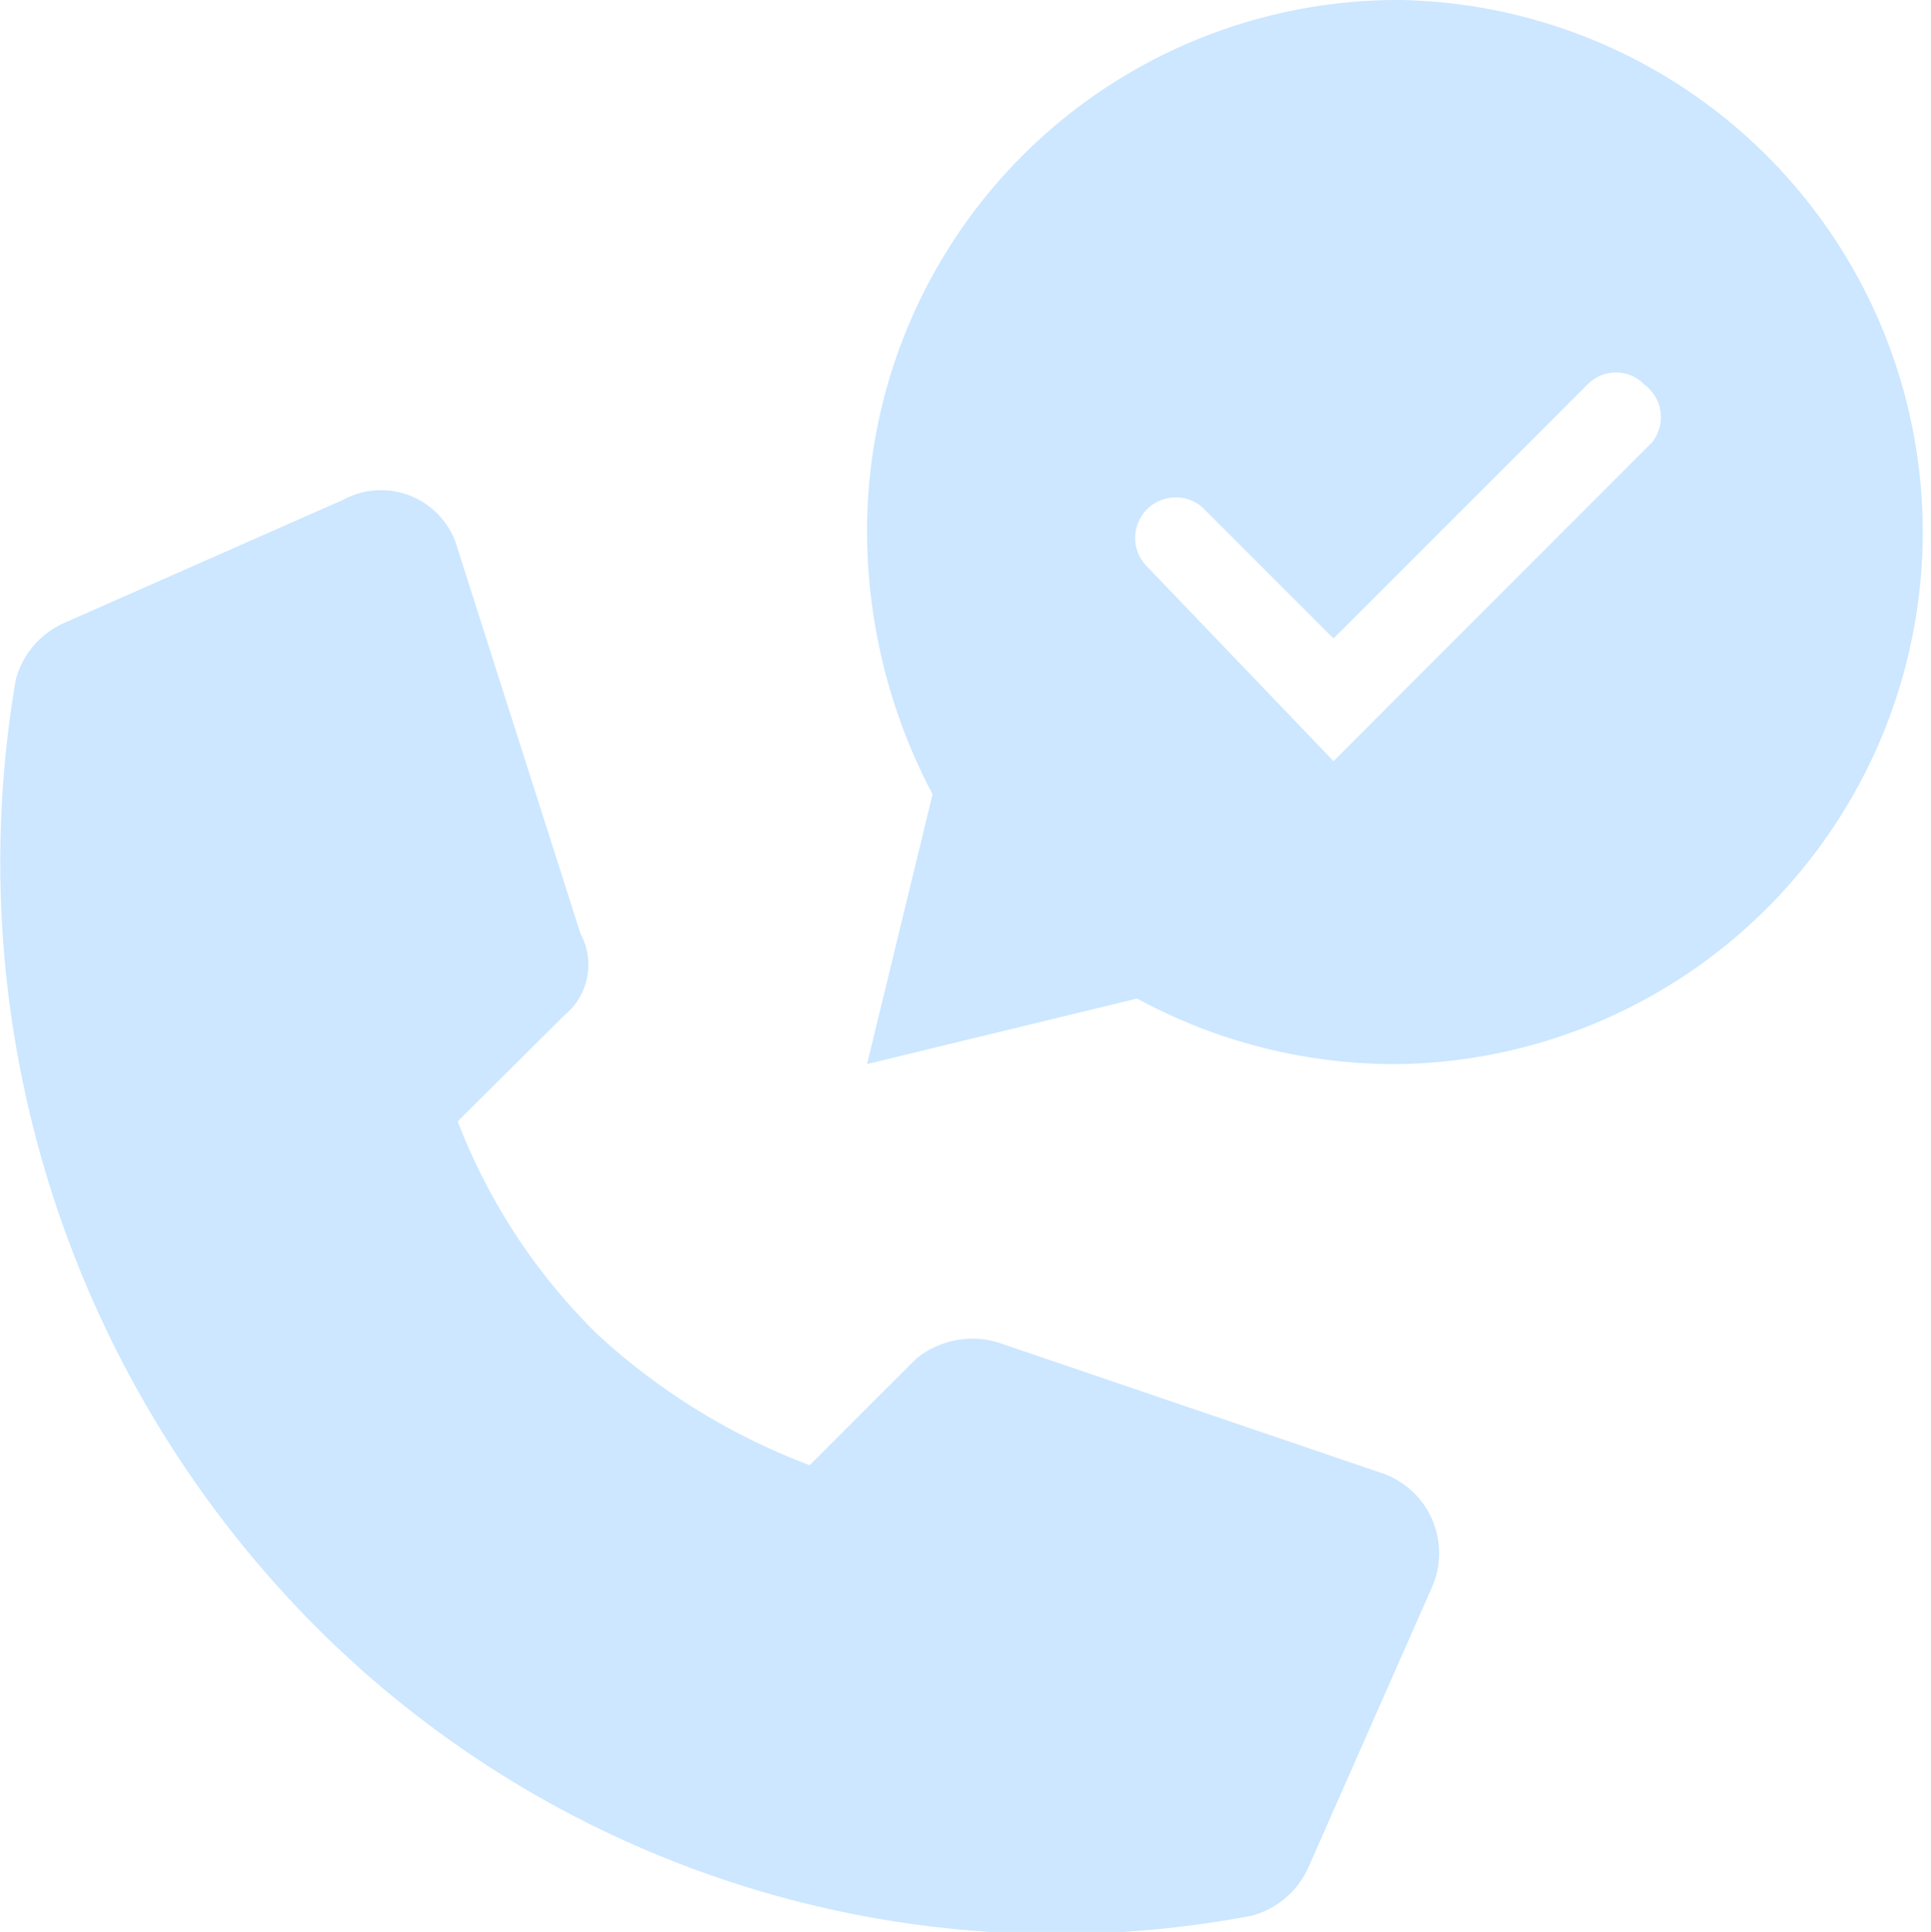 <svg xmlns="http://www.w3.org/2000/svg" viewBox="0 0 13.995 14">
    <defs>
        <style>
            .cls-1{fill:#cce7ff}
        </style>
    </defs>
    <g id="icon_more_contact_us_default" transform="translate(-307 -65)">
        <g id="icon" transform="translate(307 65)">
            <path id="Path_327" d="M10.027 13.111l-2.788-.949a.648.648 0 0 0-.593.119l-.771.771a4.728 4.728 0 0 1-1.542-.952 4.344 4.344 0 0 1-1.009-1.54l.776-.771a.472.472 0 0 0 .114-.589l-.89-2.788a.575.575 0 0 0-.83-.356l-2.017.89a.627.627 0 0 0-.356.415 7.854 7.854 0 0 0 2.135 6.821 7.587 7.587 0 0 0 6.821 2.135.627.627 0 0 0 .415-.356l.89-2.017a.613.613 0 0 0-.355-.833z" class="cls-1" data-name="Path 327" transform="translate(-.007 -2.434)"/>
            <path id="Path_328" d="M14.456 0A3.848 3.848 0 0 0 10.6 3.856a4.09 4.09 0 0 0 .475 1.9L10.6 7.711l1.957-.475a3.913 3.913 0 0 0 1.9.475 3.856 3.856 0 0 0 0-7.711zm1.839 3.2l-2.314 2.316-1.364-1.423a.294.294 0 0 1 .415-.415l.949.949 1.839-1.839a.287.287 0 0 1 .415 0 .293.293 0 0 1 .059.412z" class="cls-1" data-name="Path 328" transform="translate(-4.316)"/>
        </g>
    </g>
</svg>
